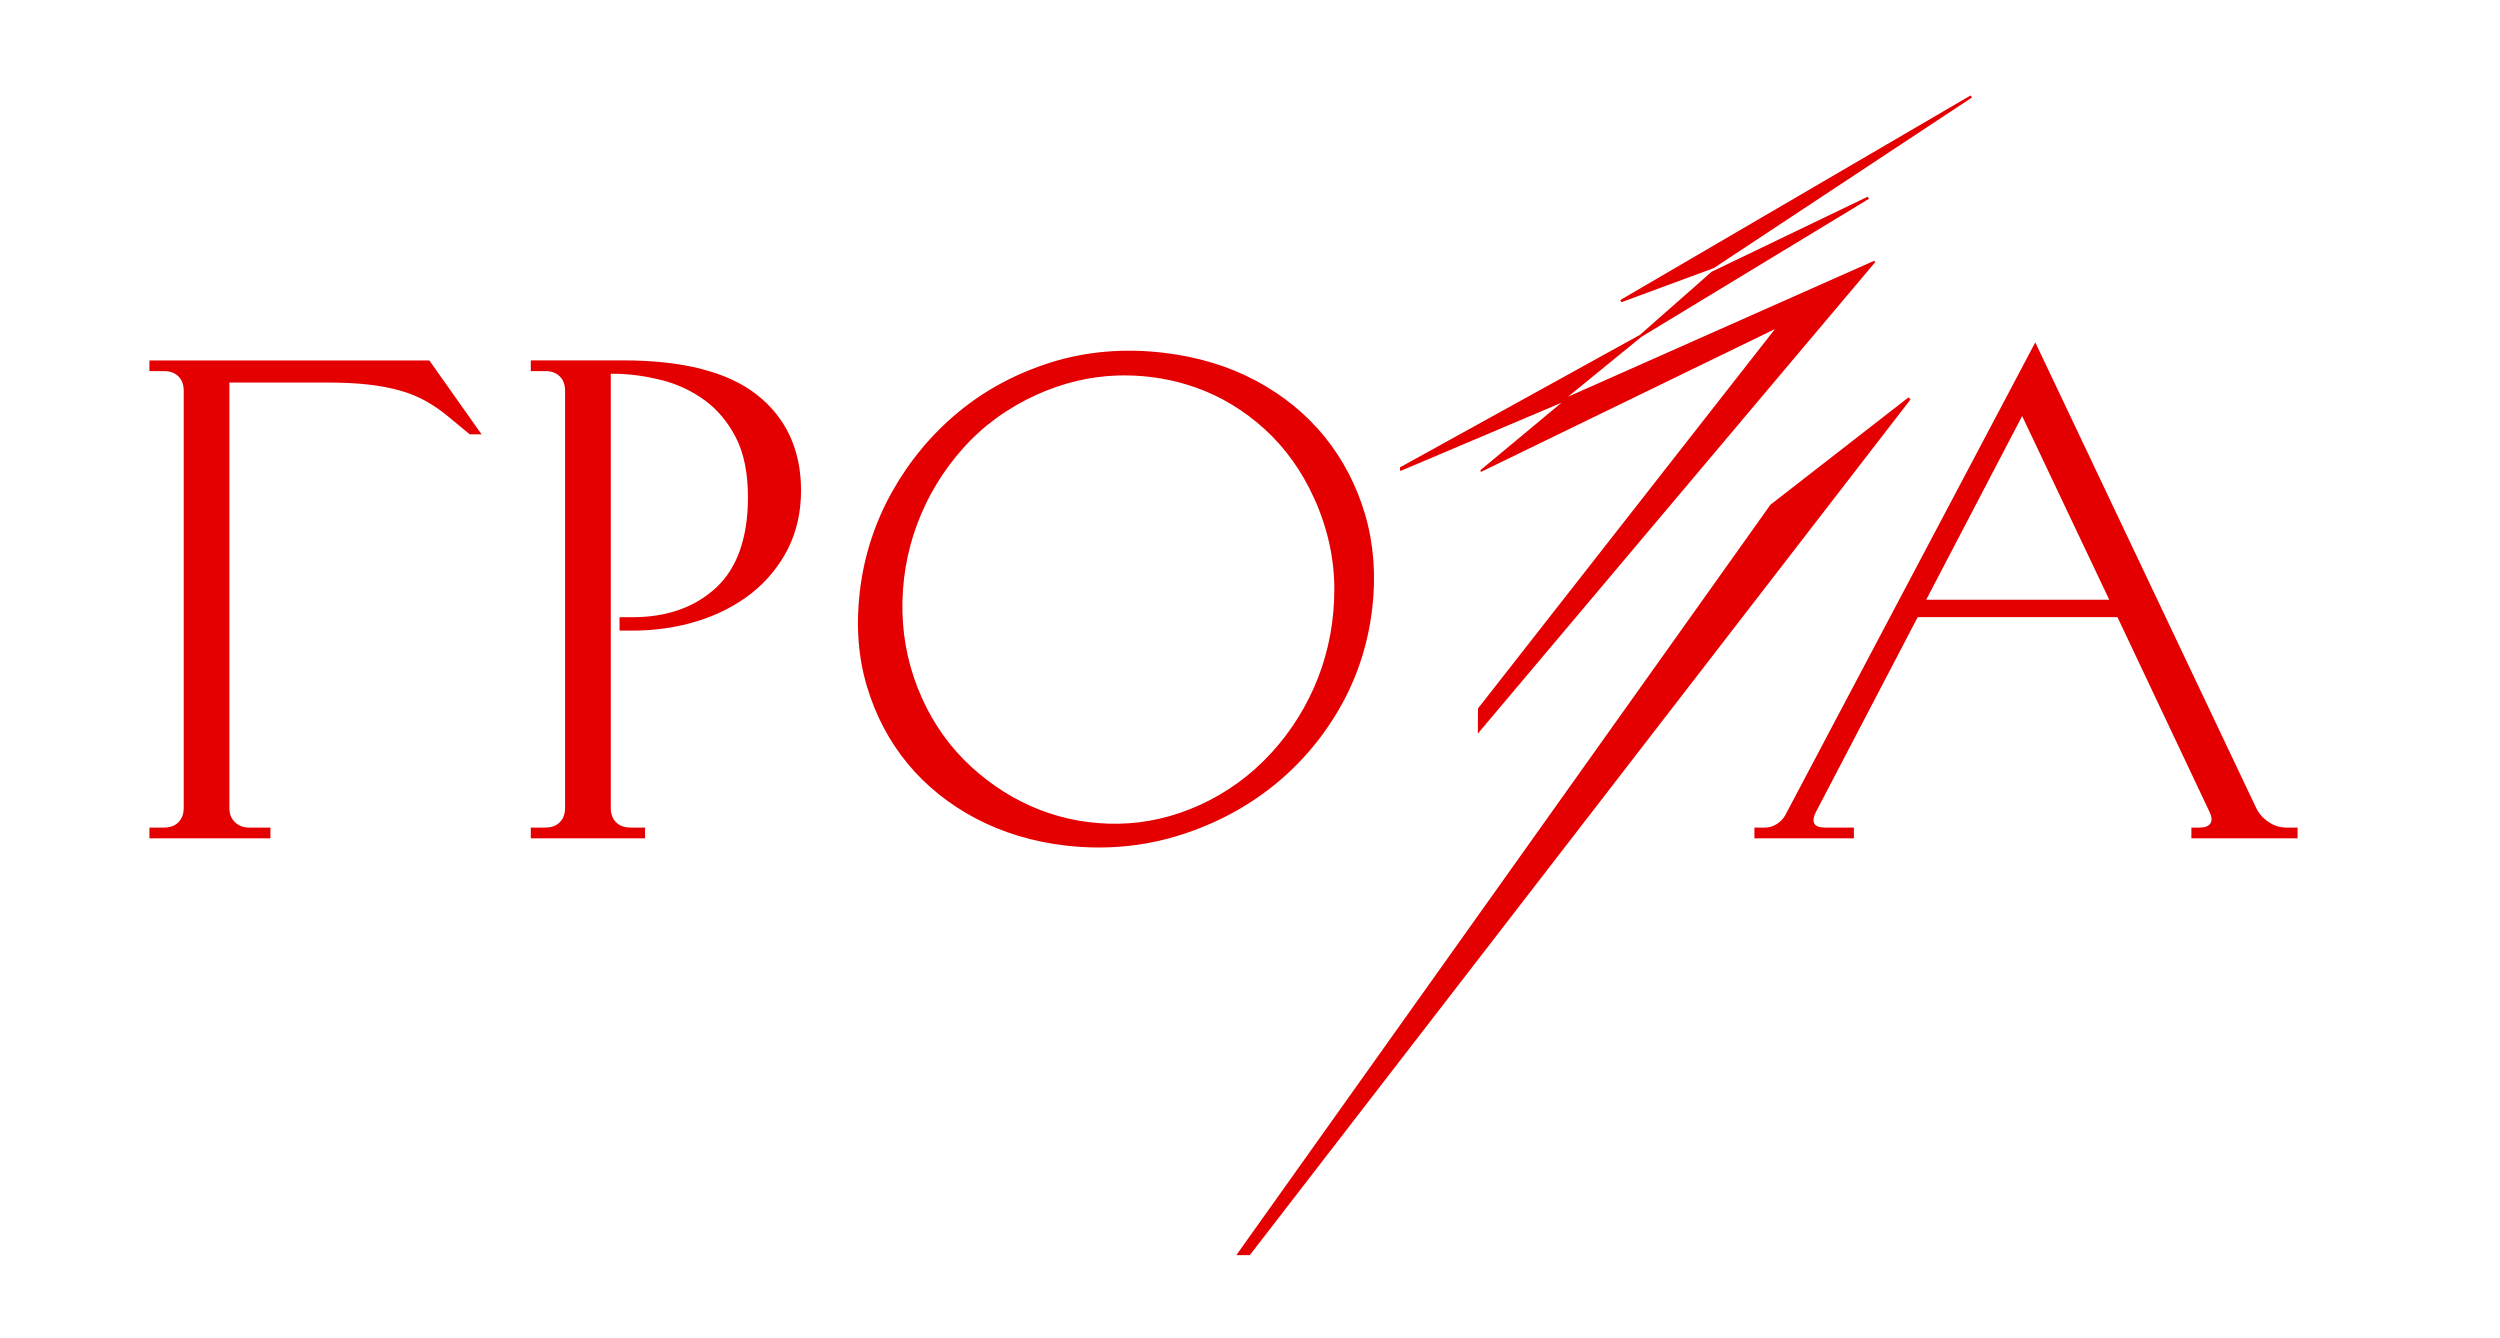 <svg width="622" height="333" viewBox="0 0 622 333" fill="none" xmlns="http://www.w3.org/2000/svg">
<path d="M475.34 99.38L310.95 312.28H307.6L440.49 125.57L440.53 125.54L474.84 98.87C475.13 99.17 475.04 99.08 475.33 99.38H475.34ZM368.45 117.42L441.61 81.87L367.72 176.27L367.69 182.51L466.57 65.2C466.44 65.02 466.46 65.05 466.32 64.87L390.12 98.71L408.41 83.79L408.06 83.29L348.29 116.29L348.39 117.2L388.5 100.2L368.31 117M408.01 83.32L408.37 83.81L464.98 49.47L464.69 48.93L425.85 67.61L408.01 83.32ZM426.34 66.73L490.62 24.26L490.28 23.75L403.13 74.65L403.41 75.19L426.34 66.72V66.73ZM37.18 89.66V92.33H40.77C42.31 92.33 43.5 92.76 44.39 93.65C45.28 94.54 45.71 95.72 45.71 97.26V200.96C45.71 202.5 45.28 203.69 44.39 204.58C43.5 205.47 42.31 205.9 40.77 205.9H37.18V208.57H67.28V205.9H62.01C60.57 205.9 59.41 205.46 58.46 204.57C57.52 203.68 57.07 202.5 57.07 200.97V95.18H81.58C85.43 95.18 88.83 95.35 91.68 95.68C94.5 96 97.12 96.5 99.48 97.16C101.79 97.8 103.95 98.68 105.89 99.75C107.81 100.82 109.79 102.19 111.77 103.84L116.88 108.07H119.82L106.82 89.68H37.18V89.66ZM188.32 98.22C181.11 92.54 169.91 89.66 155.05 89.66H132.06V92.33H135.65C137.19 92.33 138.38 92.76 139.27 93.65C140.16 94.54 140.59 95.73 140.59 97.27V200.97C140.59 202.51 140.16 203.7 139.27 204.58C138.38 205.47 137.2 205.9 135.65 205.9H132.06V208.57H160.49V205.9H156.9C155.35 205.9 154.17 205.47 153.28 204.58C152.39 203.69 151.96 202.51 151.96 200.97V93H153.69C157.3 93.11 161.06 93.66 164.87 94.64C168.64 95.61 172.16 97.28 175.35 99.6C178.51 101.9 181.11 105.03 183.1 108.89C185.09 112.76 186.09 117.74 186.09 123.69C186.09 133.75 183.43 141.32 178.19 146.19C172.92 151.08 165.93 153.56 157.4 153.56H154.14V156.9H157.23C162.99 156.9 168.49 156.1 173.56 154.52C178.66 152.93 183.18 150.6 186.99 147.59C190.81 144.57 193.85 140.86 196.02 136.58C198.2 132.28 199.3 127.39 199.3 122.03C199.3 111.97 195.61 103.96 188.33 98.23L188.32 98.22ZM273.39 210.86C270.64 210.86 267.86 210.7 265.07 210.37C257.02 209.43 249.55 207.18 242.87 203.68C236.18 200.17 230.46 195.59 225.88 190.06C221.29 184.52 217.87 178.05 215.7 170.81C213.53 163.58 212.93 155.65 213.91 147.25C214.94 138.41 217.64 130.05 221.93 122.4C226.21 114.75 231.75 108.07 238.4 102.57C245.05 97.05 252.83 92.88 261.53 90.15C270.24 87.42 279.64 86.62 289.46 87.76C297.94 88.75 305.68 91.09 312.48 94.72C319.27 98.35 325.03 103.06 329.6 108.7C334.17 114.35 337.56 120.88 339.67 128.11C341.78 135.35 342.37 143.16 341.42 151.32C340.35 160.49 337.52 169.03 332.99 176.73C328.47 184.42 322.68 191 315.77 196.31C308.87 201.62 300.98 205.61 292.3 208.16C286.21 209.96 279.87 210.86 273.4 210.86H273.39ZM316.29 187.35C321.34 181.82 325.26 175.5 327.95 168.58C330.63 161.66 331.99 154.25 331.98 146.57C331.98 138.89 330.27 131.27 326.94 123.93C323.88 117.18 319.74 111.4 314.64 106.76C309.54 102.13 303.81 98.66 297.61 96.45C291.93 94.43 285.93 93.4 279.74 93.4C279.16 93.4 278.58 93.4 277.99 93.43C271.2 93.64 264.43 95.26 257.87 98.23C250.71 101.48 244.55 105.98 239.55 111.6C234.54 117.23 230.71 123.6 228.15 130.52C225.59 137.44 224.37 144.75 224.53 152.24C224.69 159.73 226.35 167 229.46 173.85C232.44 180.41 236.54 186.11 241.66 190.79C246.78 195.48 252.52 199.08 258.7 201.48C264.88 203.89 271.48 205.05 278.32 204.94C285.15 204.83 291.94 203.26 298.49 200.29C305.25 197.22 311.23 192.87 316.28 187.34L316.29 187.35ZM571.64 205.91V208.58H545.22V205.91H547.14C548.58 205.91 549.52 205.55 549.96 204.84C550.4 204.12 550.3 203.15 549.67 201.88L526.83 153.55H477.12L451.78 202.06C451.16 203.3 451.04 204.27 451.42 204.93C451.8 205.58 452.71 205.9 454.14 205.9H461.25V208.57H436.5V205.9H439.09C440.15 205.9 441.11 205.62 442.03 205.04C442.95 204.46 443.66 203.72 444.15 202.86L506.38 85.18L561.36 201.07C562.06 202.48 563.08 203.62 564.47 204.55C565.84 205.46 567.29 205.9 568.9 205.9H571.66L571.64 205.91ZM479.24 149.21H524.78L503.11 103.51L479.24 149.21Z" fill="#E40001"/>
</svg>
